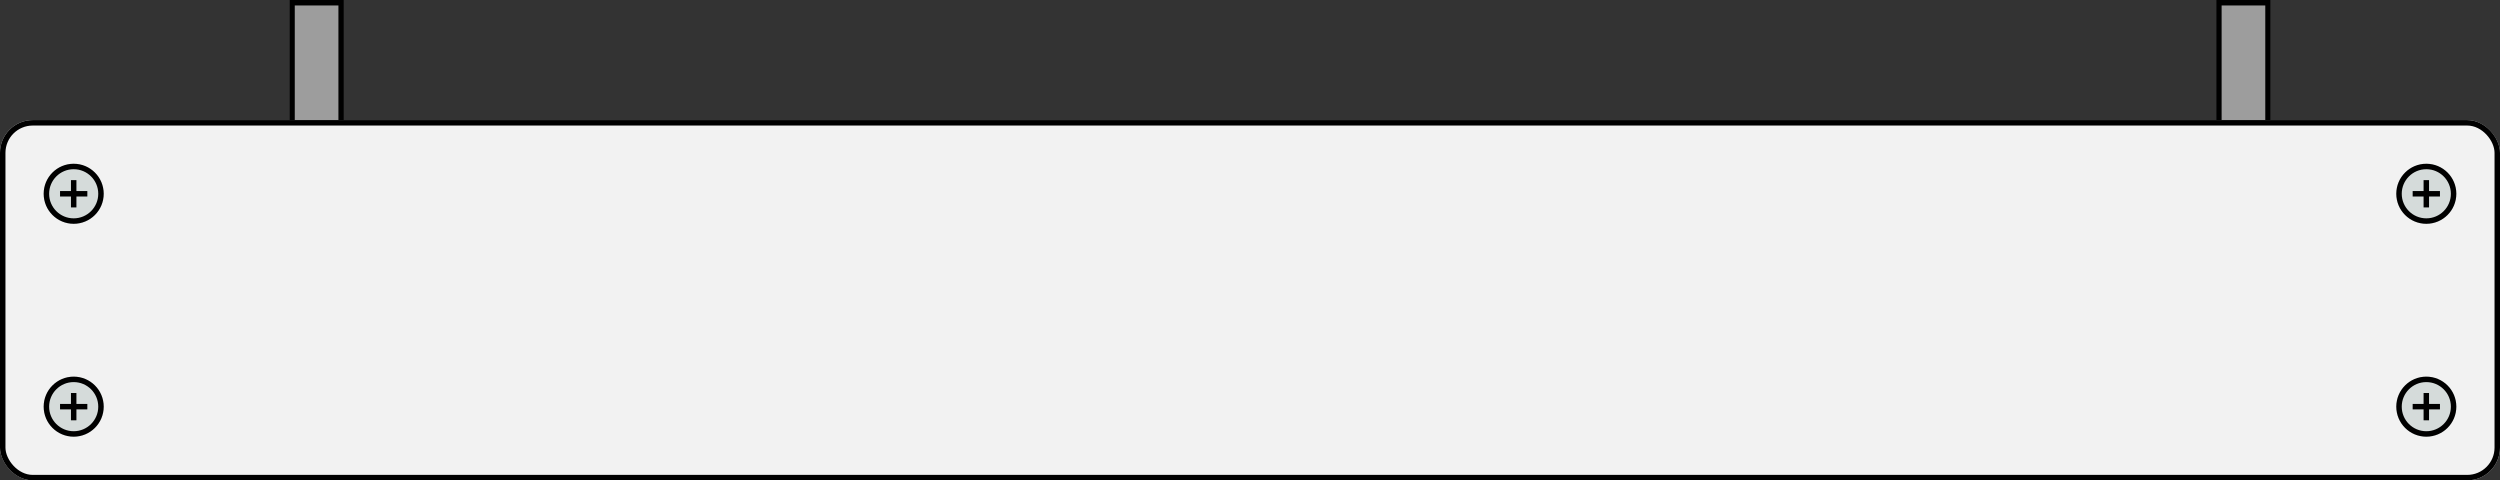 <svg xmlns="http://www.w3.org/2000/svg" width="458" height="88" viewBox="0 0 458 88">
  <rect x="0" y="0" width="458" height="88" fill="#333333" stroke="none"/>
  <g id="グループ_144957" data-name="グループ 144957" transform="translate(-392 -559)">
    <g id="グループ_141982" data-name="グループ 141982" transform="translate(2)">
      <g id="長方形_158897" data-name="長方形 158897" transform="translate(443 559)" fill="#9d9d9d" stroke="#000" stroke-width="1">
        <rect width="10" height="23" stroke="none"/>
        <rect x="0.5" y="0.5" width="9" height="22" fill="none"/>
      </g>
      <g id="長方形_158898" data-name="長方形 158898" transform="translate(796 559)" fill="#9d9d9d" stroke="#000" stroke-width="1">
        <rect width="10" height="23" stroke="none"/>
        <rect x="0.5" y="0.5" width="9" height="22" fill="none"/>
      </g>
    </g>
    <g id="グループ_142077" data-name="グループ 142077" transform="translate(0 -10)">
      <g id="グループ_141981" data-name="グループ 141981" transform="translate(0 3)">
        <g id="長方形_158894" data-name="長方形 158894" transform="translate(392 588)" fill="#f2f2f2" stroke="#000" stroke-width="1">
          <rect width="458" height="66" rx="6" stroke="none"/>
          <rect x="0.5" y="0.5" width="457" height="65" rx="5.5" fill="none"/>
        </g>
      </g>
      <g id="グループ_141990" data-name="グループ 141990" transform="translate(1 1)">
        <g id="楕円形_2406" data-name="楕円形 2406" transform="translate(410 598) rotate(90)" fill="#d5dbda" stroke="#000" stroke-width="1">
          <circle cx="5.5" cy="5.5" r="5.5" stroke="none"/>
          <circle cx="5.5" cy="5.5" r="5" fill="none"/>
        </g>
        <rect id="長方形_158152" data-name="長方形 158152" width="1" height="5" transform="translate(405 606) rotate(180)"/>
        <rect id="長方形_158926" data-name="長方形 158926" width="1" height="5" transform="translate(402 604) rotate(-90)"/>
      </g>
      <g id="グループ_141991" data-name="グループ 141991" transform="translate(1 40)">
        <g id="楕円形_2406-2" data-name="楕円形 2406" transform="translate(410 598) rotate(90)" fill="#d5dbda" stroke="#000" stroke-width="1">
          <circle cx="5.5" cy="5.5" r="5.5" stroke="none"/>
          <circle cx="5.5" cy="5.5" r="5" fill="none"/>
        </g>
        <rect id="長方形_158152-2" data-name="長方形 158152" width="1" height="5" transform="translate(405 606) rotate(180)"/>
        <rect id="長方形_158926-2" data-name="長方形 158926" width="1" height="5" transform="translate(402 604) rotate(-90)"/>
      </g>
      <g id="グループ_141992" data-name="グループ 141992" transform="translate(432 1)">
        <g id="楕円形_2406-3" data-name="楕円形 2406" transform="translate(410 598) rotate(90)" fill="#d5dbda" stroke="#000" stroke-width="1">
          <circle cx="5.5" cy="5.5" r="5.5" stroke="none"/>
          <circle cx="5.5" cy="5.5" r="5" fill="none"/>
        </g>
        <rect id="長方形_158152-3" data-name="長方形 158152" width="1" height="5" transform="translate(405 606) rotate(180)"/>
        <rect id="長方形_158926-3" data-name="長方形 158926" width="1" height="5" transform="translate(402 604) rotate(-90)"/>
      </g>
      <g id="グループ_141993" data-name="グループ 141993" transform="translate(432 40)">
        <g id="楕円形_2406-4" data-name="楕円形 2406" transform="translate(410 598) rotate(90)" fill="#d5dbda" stroke="#000" stroke-width="1">
          <circle cx="5.5" cy="5.5" r="5.5" stroke="none"/>
          <circle cx="5.5" cy="5.5" r="5" fill="none"/>
        </g>
        <rect id="長方形_158152-4" data-name="長方形 158152" width="1" height="5" transform="translate(405 606) rotate(180)"/>
        <rect id="長方形_158926-4" data-name="長方形 158926" width="1" height="5" transform="translate(402 604) rotate(-90)"/>
      </g>
    </g>
  </g>
</svg>
